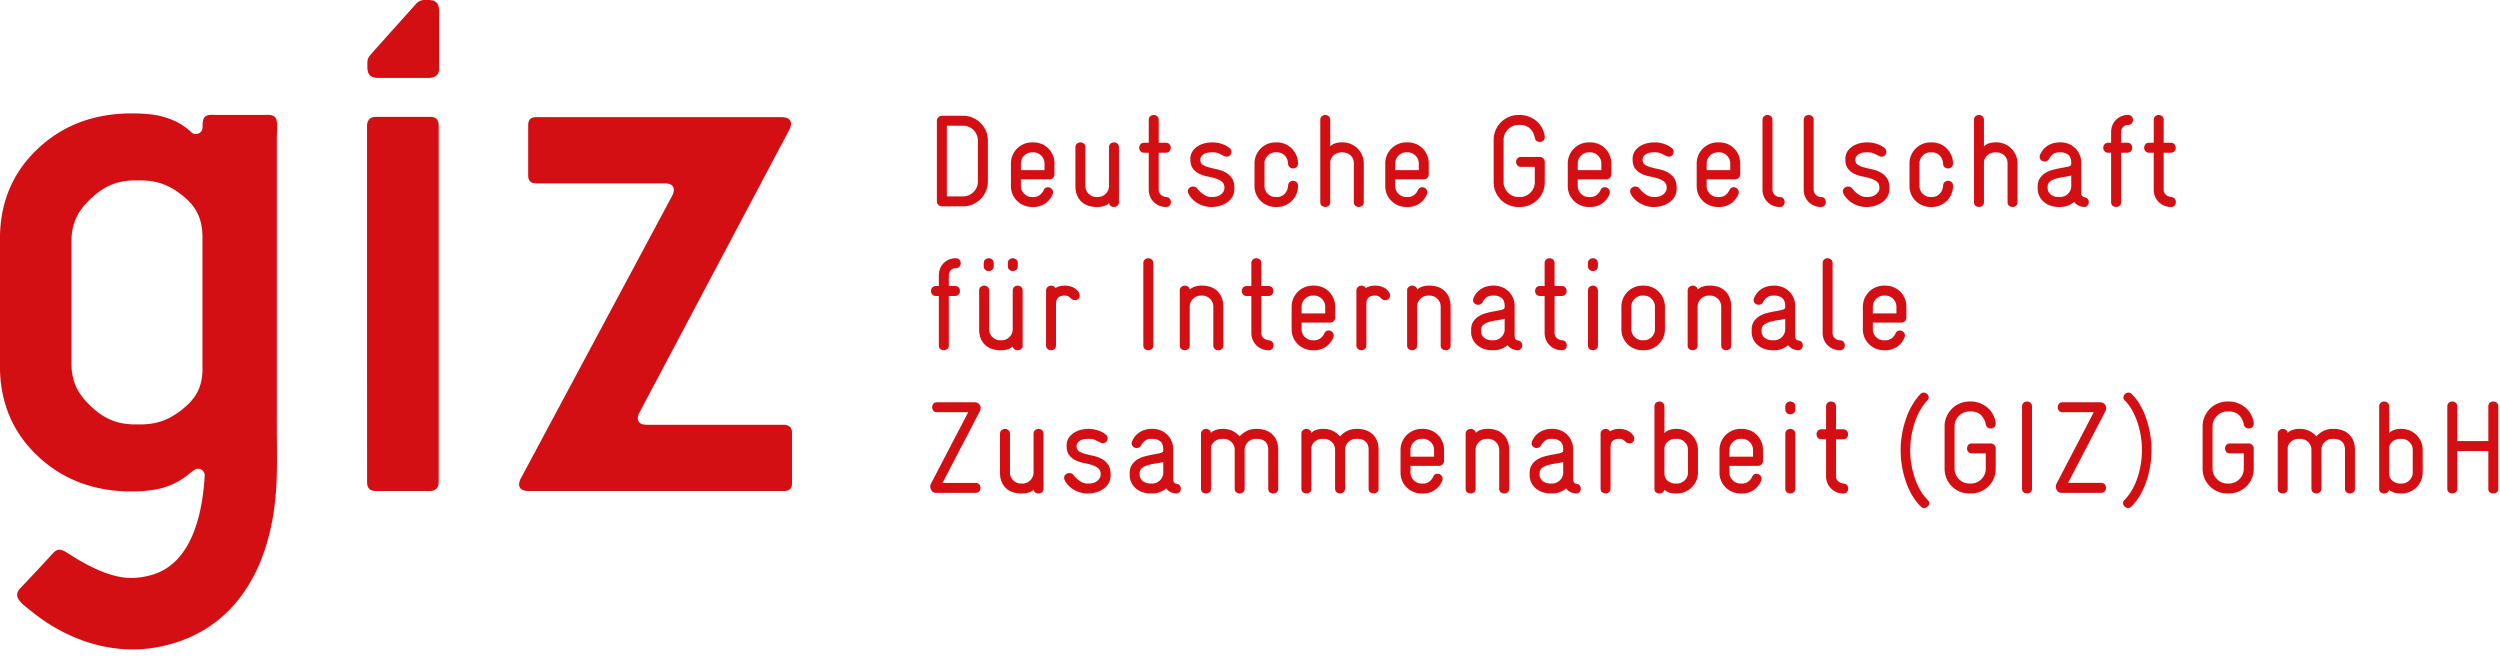<svg width="193" height="51" viewBox="0 0 193 51" xmlns="http://www.w3.org/2000/svg"><title>GIZ-logo</title><path d="M15.63 28.645V18.162c-.044-1.394-.549-2.263-1.515-3.044-.967-.78-1.874-1.177-3.247-1.19h-.531c-1.427.034-2.36.501-3.32 1.402-.962.9-1.462 1.811-1.5 3.17v9.694c.038 1.359.538 2.27 1.5 3.17.96.901 1.893 1.368 3.32 1.402h.531c1.373-.018 2.28-.417 3.247-1.197.966-.78 1.471-1.609 1.514-2.924zm-.618 7.63a5.158 5.158 0 0 0-.513.392l-.048.038a5.27 5.27 0 0 1-.446.314 6.204 6.204 0 0 1-.378.216 6.37 6.37 0 0 1-.552.251 4.86 4.86 0 0 1-.422.148 5.376 5.376 0 0 1-.55.137l-.132.025c-.538.091-1.096.139-1.673.142H9.87c-2.786-.066-5.11-.981-6.97-2.743C1.038 33.433.071 31.224 0 28.568V18.126c.072-2.656 1.039-4.865 2.9-6.627 1.86-1.762 4.184-2.677 6.97-2.743h.55a12.18 12.18 0 0 1 1.475.107l.133.022a6.327 6.327 0 0 1 .419.088 5.058 5.058 0 0 1 .43.125 6.362 6.362 0 0 1 .564.222 5.154 5.154 0 0 1 .51.265l.037.022.053.033.051.034.052.034.05.034.05.034.048.035.048.035.047.036.046.035.045.036.045.035.043.037.042.036.041.036.041.036.04.037.038.036s.036.035.081.065a.575.575 0 0 0 .07.038.525.525 0 0 0 .566-.11.523.523 0 0 0 .153-.366c-.004-.343-.012-.812.377-.926.23-.068.512-.034.744-.034h3.524c.359 0 .902-.088 1.05.352.111.327.037 1.01.037 1.358v16.278l-.001 5.99c0 1.978.079 3.976-.144 5.947-.622 5.491-3.366 10.156-9.174 11.18-3.517.62-7.02-.633-9.736-2.874-.332-.274-1.02-.733-.992-1.204.01-.166.09-.32.2-.441 0 0 2.251-2.382 2.416-2.59.16-.176.383-.431.633-.43.355 0 .725.333 1.368.71 1.097.643 2.273 1.233 3.523 1.42.79.12 1.65.01 2.407-.235 2.946-.954 3.762-4.673 3.931-7.588v-.05l-.001-.052a.486.486 0 0 0-.059-.19.51.51 0 0 0-.644-.226.929.929 0 0 0-.085.047zm46.134.991v-3.834c-.002-.223-.061-.385-.176-.488-.114-.102-.27-.153-.464-.151H49.95c-.253-.002-.434-.047-.544-.136a.453.453 0 0 1-.168-.36.919.919 0 0 1 .136-.464l11.568-21.83a1.44 1.44 0 0 0 .088-.224.828.828 0 0 0 .04-.224c-.01-.33-.245-.5-.704-.511h-18.95c-.437-.01-.65.202-.64.639v3.834c-.01.437.203.65.64.639h9.898c.225.001.406.041.527.13.121.09.175.22.177.382a.826.826 0 0 1-.04.224 1.448 1.448 0 0 1-.088.224L40.2 36.946a1.448 1.448 0 0 0-.087.224.822.822 0 0 0-.04.224c.01.33.245.5.704.511h19.73c.223.001.386-.05.488-.152.103-.102.153-.265.152-.487zM28.367 5.334c.02.21.08.374.189.482.125.126.32.191.58.199h3.99c.26-.008.455-.073.58-.199a.659.659 0 0 0 .187-.476V.792C33.888.528 33.827.327 33.7.2c-.126-.125-.32-.19-.581-.198L32.802 0a.844.844 0 0 0-.683.297L28.77 4.034l-.16.19c-.18.208-.25.383-.25.607v.393l.006.11zm5.5 4.369c0-.225-.056-.403-.16-.512-.111-.116-.287-.173-.528-.171h-4.153c-.24.003-.416.07-.527.198a.724.724 0 0 0-.164.485V25.42l.004 11.803c0 .225.055.403.16.512.11.115.286.171.527.171h4.153c.24-.003.417-.07.528-.198a.72.72 0 0 0 .16-.485V9.703zM75.6 37.4c-.064-.08-.16-.12-.288-.12h-2.55l2.874-5.516a.55.55 0 0 0 .07-.263.429.429 0 0 0-.131-.314.454.454 0 0 0-.334-.132h-2.894c-.135 0-.233.04-.294.122a.43.43 0 0 0 0 .526c.061.081.159.121.294.121h2.398l-2.864 5.496a.53.53 0 0 0 .056.582.396.396 0 0 0 .329.146h3.046c.128 0 .224-.04.288-.121a.415.415 0 0 0 .096-.263.415.415 0 0 0-.096-.263zm4.959-3.906c0-.128-.04-.224-.122-.288a.416.416 0 0 0-.263-.096.415.415 0 0 0-.263.096c-.08.064-.121.16-.121.287v2.979a.825.825 0 0 1-.253.605.841.841 0 0 1-.617.253h-.092a.829.829 0 0 1-.607-.253.825.825 0 0 1-.253-.605v-2.979c0-.127-.04-.223-.121-.287a.416.416 0 0 0-.263-.096.415.415 0 0 0-.263.096c-.081.064-.122.16-.122.288v2.985c0 .284.044.527.132.73a1.4 1.4 0 0 0 .354.5c.148.132.322.23.521.293.199.065.406.097.622.097h.092c.175 0 .34-.026.495-.077a.92.92 0 0 0 .375-.22c.02.102.067.177.141.225a.438.438 0 0 0 .243.072.416.416 0 0 0 .263-.096.335.335 0 0 0 .122-.279v-4.23zm5.183 3.151c0-.33-.066-.589-.197-.777a1.408 1.408 0 0 0-.486-.44 2.404 2.404 0 0 0-.632-.232c-.23-.05-.44-.1-.633-.151a1.703 1.703 0 0 1-.486-.202c-.131-.084-.197-.214-.197-.389v-.03c.007-.148.084-.276.233-.383.148-.108.364-.162.647-.162h.04c.23 0 .409.032.537.096l.354.177a.51.51 0 0 0 .223.061.339.339 0 0 0 .263-.111.367.367 0 0 0 .101-.254.362.362 0 0 0-.141-.297c-.04-.034-.1-.077-.178-.128a1.587 1.587 0 0 0-.283-.144 2.736 2.736 0 0 0-.384-.118 2.101 2.101 0 0 0-.481-.05h-.04c-.163 0-.34.02-.532.065a1.785 1.785 0 0 0-.536.217c-.166.1-.306.234-.42.398a1.043 1.043 0 0 0-.172.611c0 .317.066.56.197.732.132.172.294.305.486.399.192.094.403.163.632.207.23.044.44.096.633.157.192.06.354.142.486.247.131.104.197.264.197.48v.03c-.007.168-.093.322-.258.464-.166.142-.403.212-.714.212h-.05a1.05 1.05 0 0 1-.577-.192 1.931 1.931 0 0 1-.486-.445.361.361 0 0 0-.162-.137.503.503 0 0 0-.182-.035.417.417 0 0 0-.273.1.338.338 0 0 0-.122.274c0 .027.017.091.051.192.081.156.186.296.314.423.128.126.27.232.425.318.155.085.319.152.49.2.173.047.34.071.502.071h.06c.21 0 .419-.03.628-.09.209-.061.398-.15.566-.268.169-.118.304-.264.405-.44.101-.174.152-.38.152-.615v-.041zm5.341.841c-.05-.07-.133-.116-.248-.136-.175-.034-.263-.145-.263-.334v-2.348c0-.216-.04-.418-.121-.607a1.539 1.539 0 0 0-.84-.83 1.622 1.622 0 0 0-.627-.121h-.071c-.135 0-.274.015-.415.045a1.6 1.6 0 0 0-.415.152 1.506 1.506 0 0 0-.678.744.363.363 0 0 0-.04.182c0 .108.04.194.12.258a.415.415 0 0 0 .456.05.359.359 0 0 0 .152-.156c.094-.17.202-.296.324-.38.121-.084.287-.126.496-.126h.07a.93.93 0 0 1 .577.182c.162.121.243.334.243.637a.938.938 0 0 1-.005.091.18.18 0 0 1-.025.082c-.04.053-.133.096-.278.126-.146.03-.313.062-.501.096a8.14 8.14 0 0 0-.597.132c-.21.054-.402.133-.577.237-.176.105-.32.244-.435.415-.115.172-.172.39-.172.653v.122a1.343 1.343 0 0 0 .51 1.082c.152.122.326.213.522.274.195.06.394.09.597.09h.091c.425 0 .79-.13 1.093-.394a.906.906 0 0 0 .263.243c.108.068.25.115.425.142.007.006.03.01.07.01.122 0 .215-.04.28-.116a.41.41 0 0 0 .095-.269.385.385 0 0 0-.076-.228zm-1.28-1.017a.815.815 0 0 1-.258.613.853.853 0 0 1-.612.248h-.091c-.257 0-.464-.064-.622-.193a.63.63 0 0 1-.238-.516v-.08c0-.176.059-.31.177-.405a1.31 1.31 0 0 1 .45-.223c.182-.054.38-.096.592-.127a5.9 5.9 0 0 0 .602-.116v.8zm8.874-1.74a1.85 1.85 0 0 0-.131-.724 1.369 1.369 0 0 0-.36-.506 1.505 1.505 0 0 0-.52-.293 1.973 1.973 0 0 0-.618-.096h-.091c-.256 0-.49.052-.703.157a1.779 1.779 0 0 0-.552.42 1.778 1.778 0 0 0-.551-.42 1.572 1.572 0 0 0-.704-.157h-.09a1.5 1.5 0 0 0-.497.08.971.971 0 0 0-.374.223.344.344 0 0 0-.142-.227.407.407 0 0 0-.506.025.348.348 0 0 0-.121.283v4.23c0 .129.04.223.121.284a.43.43 0 0 0 .526 0c.081-.06.122-.155.122-.283v-3.067a.69.69 0 0 1 .263-.567.939.939 0 0 1 .607-.212h.091c.243 0 .449.08.618.243a.831.831 0 0 1 .253.627v2.955c0 .135.04.235.121.299a.416.416 0 0 0 .263.096.416.416 0 0 0 .263-.096c.081-.064.122-.164.122-.299V34.75c0-.25.084-.457.253-.622a.848.848 0 0 1 .617-.248h.091c.256 0 .464.07.623.212.158.142.237.355.237.638v2.996c0 .128.04.222.122.283a.43.43 0 0 0 .526 0c.081-.06.122-.155.122-.283V34.73zm7.75 0c0-.277-.044-.518-.132-.724a1.369 1.369 0 0 0-.359-.506 1.505 1.505 0 0 0-.52-.293 1.973 1.973 0 0 0-.618-.096h-.091c-.257 0-.491.052-.704.157a1.777 1.777 0 0 0-.551.42 1.78 1.78 0 0 0-.552-.42 1.572 1.572 0 0 0-.703-.157h-.091a1.5 1.5 0 0 0-.496.08.97.97 0 0 0-.374.223.345.345 0 0 0-.142-.227.407.407 0 0 0-.506.025.348.348 0 0 0-.121.283v4.23c0 .129.04.223.121.284a.43.43 0 0 0 .526 0c.081-.06.122-.155.122-.283v-3.067a.69.69 0 0 1 .263-.567.938.938 0 0 1 .607-.212h.09c.244 0 .45.08.618.243a.831.831 0 0 1 .253.627v2.955c0 .135.04.235.122.299a.416.416 0 0 0 .263.096.416.416 0 0 0 .263-.096c.081-.064.121-.164.121-.299V34.75c0-.25.085-.457.253-.622a.848.848 0 0 1 .618-.248h.09c.257 0 .465.07.623.212.159.142.238.355.238.638v2.996c0 .128.04.222.122.283a.43.43 0 0 0 .526 0c.08-.06.121-.155.121-.283V34.73zm5.054.02a1.632 1.632 0 0 0-.476-1.174 1.563 1.563 0 0 0-.521-.344 1.66 1.66 0 0 0-.633-.121h-.1a1.628 1.628 0 0 0-1.503.997 1.59 1.59 0 0 0-.127.632v1.74a1.59 1.59 0 0 0 .997 1.493c.199.084.41.127.632.127h.101a1.565 1.565 0 0 0 1.478-.962.34.34 0 0 0 .04-.172.367.367 0 0 0-.121-.283.394.394 0 0 0-.273-.112.363.363 0 0 0-.193.056.362.362 0 0 0-.141.187.997.997 0 0 1-.299.365.78.78 0 0 1-.49.152h-.102a.83.83 0 0 1-.607-.251.82.82 0 0 1-.253-.603v-.513h2.206a.364.364 0 0 0 .274-.116.376.376 0 0 0 .111-.268v-.83zm-.77.506h-1.821v-.51c0-.244.086-.45.258-.617a.852.852 0 0 1 .612-.25h.101c.223 0 .42.084.592.25a.837.837 0 0 1 .258.628v.5zm5.796-.516a1.85 1.85 0 0 0-.131-.724 1.45 1.45 0 0 0-.355-.51 1.414 1.414 0 0 0-.516-.3 1.972 1.972 0 0 0-.617-.095h-.091a1.5 1.5 0 0 0-.496.08.971.971 0 0 0-.374.223.345.345 0 0 0-.142-.227.422.422 0 0 0-.516.025.348.348 0 0 0-.122.283v4.23c0 .129.04.223.122.284a.43.43 0 0 0 .526 0c.08-.06.121-.155.121-.283v-2.986c0-.243.086-.447.257-.612a.846.846 0 0 1 .609-.248h.09c.242 0 .446.084.614.253a.832.832 0 0 1 .252.607v2.986c0 .128.04.222.123.283.082.06.17.091.266.091s.183-.03.262-.091c.079-.06.118-.155.118-.283v-2.986zm5.452 2.747a.371.371 0 0 0-.248-.136c-.176-.034-.263-.145-.263-.334v-2.348a1.57 1.57 0 0 0-.456-1.103 1.539 1.539 0 0 0-.506-.334 1.622 1.622 0 0 0-.627-.121h-.071c-.135 0-.273.015-.415.045a1.6 1.6 0 0 0-.415.152 1.506 1.506 0 0 0-.678.744.362.362 0 0 0-.04.182c0 .108.04.194.121.258a.415.415 0 0 0 .455.05.359.359 0 0 0 .152-.156 1.11 1.11 0 0 1 .324-.38c.122-.084.287-.126.496-.126h.07c.223 0 .416.06.577.182.162.121.243.334.243.637a.938.938 0 0 1-.005.091.18.18 0 0 1-.025.082c-.04.053-.133.096-.278.126-.145.03-.312.062-.501.096a8.14 8.14 0 0 0-.597.132c-.21.054-.402.133-.577.237-.176.105-.32.244-.435.415-.115.172-.172.39-.172.653v.122a1.342 1.342 0 0 0 .51 1.082c.153.122.326.213.522.274.195.06.395.09.597.09h.091c.425 0 .79-.13 1.093-.394a.905.905 0 0 0 .263.243c.108.068.25.115.425.142.007.006.03.01.071.01.121 0 .214-.04.278-.116a.41.41 0 0 0 .096-.269.385.385 0 0 0-.075-.228zm-1.28-1.017a.815.815 0 0 1-.259.613.853.853 0 0 1-.612.248h-.091c-.257 0-.464-.064-.622-.193a.629.629 0 0 1-.238-.516v-.08c0-.176.059-.31.177-.405.118-.095.268-.169.45-.223.182-.054.38-.096.592-.127a5.9 5.9 0 0 0 .602-.116v.8zm5.395-2.863a1.033 1.033 0 0 0-.47-.38 1.543 1.543 0 0 0-.582-.116 1.271 1.271 0 0 0-.557.101.467.467 0 0 0-.172.1.31.31 0 0 0-.142-.156.422.422 0 0 0-.46.056.342.342 0 0 0-.126.283v4.21c0 .135.04.234.121.298a.416.416 0 0 0 .263.097.416.416 0 0 0 .263-.097c.081-.064.122-.163.122-.298v-3.147c0-.081.006-.162.02-.243a.499.499 0 0 1 .091-.218.51.51 0 0 1 .202-.157.89.89 0 0 1 .365-.06.51.51 0 0 1 .298.075c.071.05.127.097.167.137a.434.434 0 0 0 .314.142.377.377 0 0 0 .263-.102.338.338 0 0 0 .111-.263c0-.08-.03-.168-.09-.262zm5.008 1.133a1.63 1.63 0 0 0-.997-1.503 1.629 1.629 0 0 0-.642-.126h-.07c-.176 0-.345.028-.507.086a.824.824 0 0 0-.374.248v-2.065c0-.128-.04-.224-.122-.288a.416.416 0 0 0-.263-.096.415.415 0 0 0-.263.096c-.08.064-.121.16-.121.288v6.366c0 .121.04.21.121.268a.446.446 0 0 0 .506.014.298.298 0 0 0 .132-.226c.074.076.183.144.329.206.145.061.325.092.54.092h.092a1.672 1.672 0 0 0 1.154-.47c.148-.146.266-.316.354-.512a1.54 1.54 0 0 0 .131-.637v-1.741zm-.769 1.733a.826.826 0 0 1-.253.605.841.841 0 0 1-.617.253h-.091a.916.916 0 0 1-.602-.213c-.172-.14-.258-.336-.258-.585v-1.876c0-.236.086-.424.258-.565a.921.921 0 0 1 .602-.212h.09a.84.84 0 0 1 .618.252c.169.168.253.37.253.605v1.736zm5.79-1.723a1.632 1.632 0 0 0-.476-1.174 1.563 1.563 0 0 0-.52-.344 1.66 1.66 0 0 0-.633-.121h-.1a1.628 1.628 0 0 0-1.503.997 1.59 1.59 0 0 0-.127.632v1.74a1.59 1.59 0 0 0 .997 1.493c.199.084.41.127.632.127h.101a1.566 1.566 0 0 0 1.478-.962.34.34 0 0 0 .04-.172.367.367 0 0 0-.121-.283.394.394 0 0 0-.273-.112.364.364 0 0 0-.193.056.362.362 0 0 0-.141.187.997.997 0 0 1-.299.365.78.78 0 0 1-.49.152h-.102a.83.83 0 0 1-.607-.251.82.82 0 0 1-.253-.603v-.513h2.206a.364.364 0 0 0 .274-.116.376.376 0 0 0 .111-.268v-.83zm-.768.506h-1.822v-.51c0-.244.086-.45.258-.617a.851.851 0 0 1 .612-.25h.101c.223 0 .42.084.592.25a.837.837 0 0 1 .258.628v.5zm3.26-3.876c0-.128-.04-.224-.121-.288a.416.416 0 0 0-.263-.096.415.415 0 0 0-.263.096c-.081.064-.122.16-.122.288v.223c0 .128.04.224.122.288a.415.415 0 0 0 .263.096.415.415 0 0 0 .263-.096c.08-.064.121-.16.121-.288v-.223zm0 2.115c0-.128-.04-.224-.121-.288a.416.416 0 0 0-.263-.096.415.415 0 0 0-.263.096c-.081.064-.122.16-.122.288v4.23c0 .129.04.223.122.284a.43.43 0 0 0 .526 0c.08-.061.121-.155.121-.284v-4.23zm4.002 3.969c-.057-.075-.146-.12-.268-.133a.727.727 0 0 1-.41-.167.5.5 0 0 1-.177-.408v-2.846h.547c.128 0 .224-.04.288-.121a.417.417 0 0 0 .096-.263.417.417 0 0 0-.096-.264c-.064-.08-.16-.12-.288-.12h-.547v-1.762c0-.128-.04-.224-.121-.288a.416.416 0 0 0-.263-.096.416.416 0 0 0-.263.096c-.081.064-.122.16-.122.288v1.761h-.354c-.128 0-.224.04-.288.121a.416.416 0 0 0-.096.264.41.41 0 0 0 .096.263c.064.08.16.121.288.121h.354v2.864a1.328 1.328 0 0 0 .385.941 1.328 1.328 0 0 0 .941.385c.135 0 .232-.04.293-.118a.417.417 0 0 0 .091-.262.411.411 0 0 0-.086-.256zm5.713.489a5.024 5.024 0 0 1-.43-.885 6.594 6.594 0 0 1-.41-2.317c0-.42.037-.822.111-1.21.075-.388.172-.747.294-1.078.121-.33.261-.627.42-.89a3.38 3.38 0 0 1 .49-.648.338.338 0 0 0 .112-.243.368.368 0 0 0-.121-.263.44.44 0 0 0-.264-.111.366.366 0 0 0-.263.121 4.38 4.38 0 0 0-.592.785 5.759 5.759 0 0 0-.48 1.017 7.66 7.66 0 0 0-.324 1.194 7.058 7.058 0 0 0-.122 1.325c0 .466.04.916.122 1.351.08.435.19.84.329 1.215.138.374.302.713.49 1.017.19.303.392.56.608.769a.36.36 0 0 0 .253.121c.101 0 .192-.04.273-.121a.308.308 0 0 0 .132-.253c0-.088-.04-.172-.122-.253a3.332 3.332 0 0 1-.506-.643zm5.76-3.334a.369.369 0 0 0-.117-.269.37.37 0 0 0-.268-.116h-1.447c-.129 0-.225.04-.289.121a.415.415 0 0 0-.096.264c0 .094.032.182.096.263.064.08.16.121.289.121h1.062v1.179c0 .161-.03.31-.091.448a1.177 1.177 0 0 1-.612.61c-.139.06-.289.09-.45.09h-.102c-.162 0-.312-.03-.45-.09a1.184 1.184 0 0 1-.612-.612 1.102 1.102 0 0 1-.092-.45v-3.272c0-.155.03-.301.092-.44a1.18 1.18 0 0 1 .612-.61 1.1 1.1 0 0 1 .45-.091h.101c.33 0 .592.094.785.283.192.19.315.425.37.708.02.115.066.198.14.248a.415.415 0 0 0 .506-.02c.082-.064.122-.157.122-.278v-.061a1.913 1.913 0 0 0-.217-.658 1.832 1.832 0 0 0-.425-.521 2.038 2.038 0 0 0-.587-.344 1.918 1.918 0 0 0-.694-.127h-.1a1.928 1.928 0 0 0-1.361.562 1.945 1.945 0 0 0-.41.607 1.872 1.872 0 0 0-.153.754v3.269c0 .27.051.52.152.754a1.868 1.868 0 0 0 1.022 1.012c.236.097.486.146.75.146h.1a1.94 1.94 0 0 0 1.361-.551c.172-.172.31-.375.41-.607a1.87 1.87 0 0 0 .152-.754v-1.568zm2.801-3.239c0-.128-.04-.224-.121-.288a.416.416 0 0 0-.263-.096.415.415 0 0 0-.263.096c-.081.064-.122.16-.122.288v6.345c0 .129.04.223.122.284a.43.43 0 0 0 .526 0c.08-.061.121-.155.121-.284V31.38zm5.622 6.022c-.064-.082-.16-.122-.289-.122h-2.55l2.874-5.515a.55.55 0 0 0 .071-.263.453.453 0 0 0-.466-.445h-2.894c-.135 0-.233.04-.293.12a.43.43 0 0 0 0 .526c.06.082.158.122.293.122h2.399l-2.864 5.496a.53.53 0 0 0 .056.582.396.396 0 0 0 .328.146h3.046c.128 0 .224-.04.288-.121a.415.415 0 0 0 .097-.263.413.413 0 0 0-.096-.263zm3.485-3.972a7.476 7.476 0 0 0-.319-1.205 5.736 5.736 0 0 0-.48-1.022 3.837 3.837 0 0 0-.603-.774.367.367 0 0 0-.263-.121.44.44 0 0 0-.263.111.368.368 0 0 0-.121.263c0 .088.037.169.111.243.176.169.342.385.501.648.159.263.298.56.42.89a6.721 6.721 0 0 1 .395 2.287 6.606 6.606 0 0 1-.41 2.318c-.125.33-.268.626-.43.885-.162.26-.331.474-.506.643a.338.338 0 0 0-.112.243c0 .094.04.182.122.263a.4.4 0 0 0 .273.121c.087 0 .172-.04.253-.121.216-.21.418-.466.607-.77.189-.303.353-.642.491-1.017.138-.374.248-.779.329-1.214a7.36 7.36 0 0 0 .121-1.35c0-.453-.039-.893-.116-1.321zm8.01 1.189a.369.369 0 0 0-.117-.269.369.369 0 0 0-.268-.116h-1.447c-.128 0-.225.04-.288.121a.415.415 0 0 0-.097.264c0 .094.032.182.097.263.063.08.16.121.288.121h1.063v1.179c0 .161-.03.31-.091.448a1.177 1.177 0 0 1-.613.61c-.138.06-.288.09-.45.09h-.101c-.162 0-.312-.03-.45-.09a1.184 1.184 0 0 1-.613-.612 1.102 1.102 0 0 1-.091-.45v-3.272c0-.155.03-.301.091-.44a1.18 1.18 0 0 1 .612-.61c.139-.061.289-.091.45-.091h.102c.33 0 .592.094.784.283.192.19.316.425.37.708.02.115.067.198.141.248a.422.422 0 0 0 .506-.02.334.334 0 0 0 .122-.278v-.061a1.919 1.919 0 0 0-.218-.658 1.832 1.832 0 0 0-.425-.521 2.039 2.039 0 0 0-.587-.344 1.92 1.92 0 0 0-.693-.127h-.101a1.928 1.928 0 0 0-1.361.562 1.945 1.945 0 0 0-.41.607 1.87 1.87 0 0 0-.152.754v3.269c0 .27.05.52.152.754.1.232.238.435.41.607a1.94 1.94 0 0 0 1.361.552h.1a1.94 1.94 0 0 0 1.362-.552c.172-.172.309-.375.41-.607a1.87 1.87 0 0 0 .152-.754v-1.568zm7.813.11c0-.276-.044-.517-.131-.723a1.369 1.369 0 0 0-.36-.506 1.504 1.504 0 0 0-.52-.293 1.971 1.971 0 0 0-.618-.096h-.091a1.56 1.56 0 0 0-.703.157 1.779 1.779 0 0 0-.552.42 1.778 1.778 0 0 0-.551-.42 1.572 1.572 0 0 0-.704-.157h-.09a1.5 1.5 0 0 0-.497.08.97.97 0 0 0-.374.223.345.345 0 0 0-.142-.227.407.407 0 0 0-.506.025.348.348 0 0 0-.121.283v4.23c0 .129.04.223.121.284a.43.43 0 0 0 .526 0c.081-.06.122-.155.122-.283v-3.067a.69.69 0 0 1 .263-.567.939.939 0 0 1 .607-.212h.091c.243 0 .449.08.618.243a.831.831 0 0 1 .253.627v2.955c0 .135.04.235.121.299a.416.416 0 0 0 .263.096.416.416 0 0 0 .263-.096c.08-.064.122-.164.122-.299V34.75c0-.25.084-.457.253-.622a.848.848 0 0 1 .617-.248h.091c.256 0 .464.07.622.212.159.142.238.355.238.638v2.996c0 .128.04.222.122.283a.43.43 0 0 0 .526 0c.081-.06.121-.155.121-.283V34.73zm5.231.011a1.63 1.63 0 0 0-.997-1.503 1.63 1.63 0 0 0-.642-.126h-.071c-.176 0-.344.028-.506.086a.823.823 0 0 0-.375.248v-2.065c0-.128-.04-.224-.12-.288a.416.416 0 0 0-.264-.096.416.416 0 0 0-.263.096c-.081.064-.122.16-.122.288v6.366c0 .121.04.21.122.268a.447.447 0 0 0 .506.014.298.298 0 0 0 .131-.226c.075.076.184.144.33.206.144.061.325.092.54.092h.092a1.67 1.67 0 0 0 1.154-.47c.148-.146.266-.316.353-.512.088-.195.132-.408.132-.637v-1.741zm-.77 1.733a.825.825 0 0 1-.252.605.84.84 0 0 1-.618.253h-.09a.92.92 0 0 1-.603-.213c-.172-.14-.258-.336-.258-.585v-1.876c0-.236.086-.424.258-.565a.92.92 0 0 1 .602-.212h.091c.243 0 .45.084.618.252.168.168.253.37.253.605v1.736zm6.605-5.093c0-.128-.04-.224-.121-.288a.416.416 0 0 0-.263-.096.416.416 0 0 0-.264.096c-.08.064-.121.16-.121.288v2.672H189.7v-2.672c0-.128-.04-.224-.122-.288a.416.416 0 0 0-.263-.096.416.416 0 0 0-.263.096c-.081.064-.121.16-.121.288v6.345c0 .129.04.223.121.284a.43.43 0 0 0 .526 0c.081-.061.122-.155.122-.284V34.82h2.398v2.904c0 .136.04.232.121.289a.447.447 0 0 0 .527 0c.08-.057.121-.154.121-.289V31.38zM74.072 20.056c-.064-.08-.16-.121-.288-.121a1.301 1.301 0 0 0-.936.38c-.118.118-.21.26-.273.424a1.455 1.455 0 0 0-.097.532v.81h-.222c-.129 0-.225.04-.289.12a.415.415 0 0 0-.096.264c0 .094.032.182.096.263.064.081.16.121.289.121h.222v3.816c0 .128.04.222.122.283a.43.43 0 0 0 .526 0c.081-.06.121-.155.121-.283v-3.816h.476c.128 0 .224-.04.289-.121a.415.415 0 0 0 .005-.526c-.061-.081-.159-.122-.294-.122h-.476v-.81c0-.154.05-.288.147-.399a.493.493 0 0 1 .39-.167c.128 0 .224-.04.288-.121a.415.415 0 0 0 .096-.263.416.416 0 0 0-.096-.264zm4.504.264c0-.128-.043-.225-.127-.289a.437.437 0 0 0-.268-.096.395.395 0 0 0-.258.096c-.078.064-.117.16-.117.289v.222c0 .129.04.225.122.289a.415.415 0 0 0 .263.096.415.415 0 0 0 .263-.096c.081-.064.122-.16.122-.289v-.222zm-1.862 0c0-.128-.041-.225-.122-.289a.416.416 0 0 0-.263-.096.415.415 0 0 0-.263.096c-.081.064-.122.16-.122.289v.222c0 .129.04.225.122.289a.415.415 0 0 0 .263.096.415.415 0 0 0 .263-.096c.081-.064.122-.16.122-.289v-.222zm2.236 2.115c0-.128-.04-.225-.122-.289a.416.416 0 0 0-.263-.096.416.416 0 0 0-.263.096c-.08.064-.121.16-.121.288v2.978a.825.825 0 0 1-.253.606.841.841 0 0 1-.618.252h-.09a.829.829 0 0 1-.608-.252.825.825 0 0 1-.253-.606v-2.978c0-.128-.04-.224-.121-.288a.416.416 0 0 0-.263-.096.415.415 0 0 0-.263.096c-.081.064-.122.16-.122.289v2.985c0 .283.044.526.132.729a1.373 1.373 0 0 0 .875.794c.199.064.406.096.622.096h.091c.176 0 .341-.026.496-.077a.918.918 0 0 0 .375-.22.33.33 0 0 0 .141.226.44.44 0 0 0 .243.071.416.416 0 0 0 .263-.096.334.334 0 0 0 .122-.278v-4.23zm4.315.111a1.033 1.033 0 0 0-.47-.38 1.546 1.546 0 0 0-.582-.116c-.136 0-.247.01-.334.03-.088.02-.162.044-.223.071a.464.464 0 0 0-.172.102.31.31 0 0 0-.142-.157.425.425 0 0 0-.192-.046.423.423 0 0 0-.268.101.342.342 0 0 0-.127.284v4.21c0 .135.04.234.122.298a.416.416 0 0 0 .263.096.416.416 0 0 0 .263-.096c.08-.064.121-.164.121-.298v-3.148c0-.08.007-.162.02-.243a.5.5 0 0 1 .092-.217.51.51 0 0 1 .202-.157.887.887 0 0 1 .364-.06c.128 0 .228.025.299.075.07.05.126.096.167.137a.435.435 0 0 0 .314.141.378.378 0 0 0 .263-.1.339.339 0 0 0 .111-.264.494.494 0 0 0-.091-.263zm5.768-2.226c0-.128-.04-.225-.121-.289a.416.416 0 0 0-.264-.096.415.415 0 0 0-.263.096c-.08.064-.121.16-.121.289v6.345c0 .128.04.222.121.283a.43.43 0 0 0 .527 0c.08-.06.121-.155.121-.283V20.32zm5.405 3.36c0-.277-.044-.518-.132-.724a1.447 1.447 0 0 0-.354-.511 1.413 1.413 0 0 0-.516-.299 1.972 1.972 0 0 0-.617-.096h-.091a1.5 1.5 0 0 0-.496.081.971.971 0 0 0-.375.223.344.344 0 0 0-.141-.228.423.423 0 0 0-.516.025.349.349 0 0 0-.122.284v4.23c0 .128.04.222.122.283a.43.43 0 0 0 .526 0c.08-.06.121-.155.121-.283v-2.986c0-.243.086-.447.257-.612a.846.846 0 0 1 .609-.248h.09c.242 0 .447.085.614.253a.83.83 0 0 1 .252.607v2.986c0 .128.04.222.123.283.082.06.17.091.266.091s.183-.03.262-.091c.079-.06.118-.155.118-.283v-2.986zm3.79 2.723c-.057-.075-.146-.12-.268-.133a.727.727 0 0 1-.41-.166.5.5 0 0 1-.177-.409V22.85h.547c.128 0 .224-.04.288-.122a.416.416 0 0 0 .097-.263.416.416 0 0 0-.097-.263c-.064-.081-.16-.121-.288-.121h-.547V20.32c0-.128-.04-.225-.121-.289a.416.416 0 0 0-.263-.096.415.415 0 0 0-.263.096c-.081.064-.122.16-.122.289v1.76h-.354c-.128 0-.224.041-.288.122a.415.415 0 0 0-.096.263c0 .095.032.182.096.263.064.081.16.122.288.122h.354v2.864a1.327 1.327 0 0 0 .385.94 1.327 1.327 0 0 0 .941.385c.135 0 .233-.04.293-.118a.417.417 0 0 0 .091-.261.41.41 0 0 0-.085-.257zm4.846-2.713a1.634 1.634 0 0 0-.476-1.174 1.563 1.563 0 0 0-.52-.344c-.2-.081-.41-.122-.633-.122h-.101a1.627 1.627 0 0 0-1.63 1.63v1.74a1.59 1.59 0 0 0 .997 1.493c.2.084.41.126.633.126h.1a1.564 1.564 0 0 0 1.478-.961.34.34 0 0 0 .04-.172.37.37 0 0 0-.12-.284.394.394 0 0 0-.274-.11.363.363 0 0 0-.192.055.361.361 0 0 0-.142.187.997.997 0 0 1-.298.364.78.78 0 0 1-.491.152h-.101a.83.83 0 0 1-.608-.25.818.818 0 0 1-.253-.604v-.512h2.207a.364.364 0 0 0 .273-.116.377.377 0 0 0 .111-.268v-.83zm-.77.506h-1.82v-.51c0-.245.085-.45.257-.617a.85.85 0 0 1 .612-.25h.102a.83.83 0 0 1 .592.25.836.836 0 0 1 .258.627v.5zm4.919-1.65a1.035 1.035 0 0 0-.47-.38 1.546 1.546 0 0 0-.582-.116c-.136 0-.247.01-.335.03a1.25 1.25 0 0 0-.222.071.463.463 0 0 0-.172.102.311.311 0 0 0-.142-.157.424.424 0 0 0-.192-.046.423.423 0 0 0-.268.101.342.342 0 0 0-.127.284v4.21c0 .135.04.234.122.298a.416.416 0 0 0 .263.096.416.416 0 0 0 .263-.096c.081-.064.122-.164.122-.298v-3.148c0-.08.006-.162.02-.243a.5.5 0 0 1 .09-.217.51.51 0 0 1 .203-.157.886.886 0 0 1 .365-.06.51.51 0 0 1 .298.075c.07.05.127.096.167.137a.434.434 0 0 0 .314.141.378.378 0 0 0 .263-.1.339.339 0 0 0 .111-.264.496.496 0 0 0-.091-.263zm4.766 1.133a1.84 1.84 0 0 0-.131-.723 1.447 1.447 0 0 0-.354-.511 1.413 1.413 0 0 0-.516-.299 1.973 1.973 0 0 0-.618-.096h-.091a1.5 1.5 0 0 0-.496.081.972.972 0 0 0-.374.223.344.344 0 0 0-.142-.228.423.423 0 0 0-.516.025.349.349 0 0 0-.122.284v4.23c0 .128.04.222.122.283a.43.43 0 0 0 .526 0c.081-.06.121-.155.121-.283v-2.986c0-.243.086-.447.257-.612a.846.846 0 0 1 .609-.248h.09c.242 0 .447.085.614.253a.831.831 0 0 1 .252.607v2.986c0 .128.04.222.123.283.082.06.17.091.267.091.095 0 .183-.03.261-.091.079-.06.118-.155.118-.283v-2.986zm5.452 2.748a.372.372 0 0 0-.248-.137c-.176-.033-.263-.145-.263-.334V23.61a1.568 1.568 0 0 0-.456-1.103 1.536 1.536 0 0 0-.506-.334 1.625 1.625 0 0 0-.627-.122h-.071a1.94 1.94 0 0 0-.415.046c-.142.03-.28.08-.415.151a1.5 1.5 0 0 0-.678.744.364.364 0 0 0-.04.182c0 .108.04.194.121.259a.415.415 0 0 0 .456.05.359.359 0 0 0 .151-.157c.095-.168.203-.295.324-.38.122-.084.287-.126.496-.126h.07a.94.94 0 0 1 .578.182c.162.122.243.334.243.638a.937.937 0 0 1-.006.091.176.176 0 0 1-.025.081c-.04.054-.133.096-.278.126-.145.03-.312.063-.501.097-.19.033-.388.077-.597.131a2.19 2.19 0 0 0-.577.238c-.175.105-.32.243-.435.415-.115.172-.172.39-.172.653v.121a1.343 1.343 0 0 0 .51 1.083c.153.121.326.212.522.273.196.06.395.091.597.091h.091c.425 0 .79-.131 1.093-.394a.908.908 0 0 0 .263.243c.108.067.25.114.425.141.007.007.03.01.071.01.121 0 .214-.039.278-.116a.408.408 0 0 0 .096-.268.385.385 0 0 0-.075-.228zm-1.28-1.017a.815.815 0 0 1-.259.612.853.853 0 0 1-.612.248h-.09c-.257 0-.465-.064-.623-.192a.63.63 0 0 1-.238-.516v-.081c0-.176.059-.31.177-.405a1.31 1.31 0 0 1 .45-.223 4.11 4.11 0 0 1 .592-.126c.213-.03.413-.07.602-.117v.8zm4.708.993c-.057-.075-.147-.12-.268-.133a.727.727 0 0 1-.41-.166.5.5 0 0 1-.177-.409V22.85h.546c.128 0 .225-.04.289-.122a.415.415 0 0 0 .096-.263.416.416 0 0 0-.096-.263c-.064-.081-.16-.121-.289-.121h-.546V20.32c0-.128-.04-.225-.122-.289a.416.416 0 0 0-.263-.096.415.415 0 0 0-.263.096c-.08.064-.121.16-.121.289v1.76h-.354c-.128 0-.225.041-.289.122a.415.415 0 0 0-.096.263c0 .095.032.182.096.263.064.081.16.122.289.122h.354v2.864a1.327 1.327 0 0 0 .384.94 1.328 1.328 0 0 0 .941.385c.135 0 .233-.04.294-.118a.417.417 0 0 0 .091-.261.411.411 0 0 0-.086-.257zm2.49-6.083c0-.128-.04-.225-.12-.289a.416.416 0 0 0-.264-.096.415.415 0 0 0-.263.096c-.081.064-.121.16-.121.289v.222c0 .129.04.225.121.289a.415.415 0 0 0 .263.096.415.415 0 0 0 .263-.096c.081-.064.122-.16.122-.289v-.222zm0 2.115c0-.128-.04-.225-.12-.289a.416.416 0 0 0-.264-.096.415.415 0 0 0-.263.096c-.081.064-.121.16-.121.289v4.23c0 .128.04.222.121.283a.43.43 0 0 0 .526 0c.08-.06.122-.155.122-.283v-4.23zm5.172 1.244a1.636 1.636 0 0 0-.476-1.154 1.631 1.631 0 0 0-1.154-.475h-.1a1.626 1.626 0 0 0-1.63 1.63v1.74a1.59 1.59 0 0 0 .997 1.493c.199.084.41.126.632.126h.101c.223 0 .434-.042.633-.126.199-.085.373-.2.521-.344a1.587 1.587 0 0 0 .476-1.15v-1.74zm-.77 1.733a.825.825 0 0 1-.252.606.83.83 0 0 1-.608.252h-.09a.841.841 0 0 1-.618-.252.825.825 0 0 1-.253-.606v-1.735c0-.235.084-.437.253-.605a.829.829 0 0 1 .607-.253h.101a.83.83 0 0 1 .607.253c.169.168.253.37.253.605v1.735zm5.886-1.733a1.84 1.84 0 0 0-.131-.723 1.449 1.449 0 0 0-.355-.511 1.415 1.415 0 0 0-.516-.299 1.972 1.972 0 0 0-.617-.096h-.091a1.5 1.5 0 0 0-.496.081.971.971 0 0 0-.374.223.344.344 0 0 0-.142-.228.423.423 0 0 0-.516.025.348.348 0 0 0-.122.284v4.23c0 .128.04.222.122.283a.43.43 0 0 0 .526 0c.08-.06.121-.155.121-.283v-2.986c0-.243.086-.447.257-.612a.847.847 0 0 1 .609-.248h.09c.242 0 .447.085.614.253a.831.831 0 0 1 .252.607v2.986c0 .128.04.222.123.283.082.06.17.091.266.091s.183-.03.262-.091c.079-.06.118-.155.118-.283v-2.986zm5.451 2.748a.367.367 0 0 0-.247-.137c-.176-.033-.264-.145-.264-.334V23.61c0-.216-.04-.419-.121-.608a1.539 1.539 0 0 0-.84-.83 1.625 1.625 0 0 0-.627-.12h-.071c-.135 0-.273.014-.415.045a1.62 1.62 0 0 0-.415.151 1.505 1.505 0 0 0-.678.744.362.362 0 0 0-.04.182c0 .108.04.194.121.259a.415.415 0 0 0 .455.05.36.36 0 0 0 .152-.157 1.11 1.11 0 0 1 .324-.38c.122-.084.287-.126.496-.126h.07a.94.94 0 0 1 .578.182c.161.122.242.334.242.638a.986.986 0 0 1-.005.091.178.178 0 0 1-.025.081c-.04.054-.133.096-.278.126-.145.03-.312.063-.501.097a8.14 8.14 0 0 0-.597.131 2.191 2.191 0 0 0-.577.238c-.176.105-.32.243-.435.415-.115.172-.172.39-.172.653v.121a1.345 1.345 0 0 0 .51 1.083c.153.121.326.212.522.273.195.06.395.091.597.091h.091c.425 0 .79-.131 1.093-.394a.907.907 0 0 0 .263.243c.108.067.25.114.425.141.007.007.03.01.071.01.121 0 .214-.039.278-.116a.41.41 0 0 0 .096-.268.382.382 0 0 0-.076-.228zm-1.28-1.017a.815.815 0 0 1-.258.612.854.854 0 0 1-.612.248h-.09c-.257 0-.465-.064-.623-.192a.63.63 0 0 1-.238-.516v-.081c0-.176.059-.31.177-.405.118-.094.268-.169.45-.223a4.11 4.11 0 0 1 .592-.126c.213-.03.413-.07.602-.117v.8zm4.509.983c-.061-.082-.159-.123-.294-.123a.574.574 0 0 1-.394-.172.536.536 0 0 1-.162-.394v-5.385c0-.128-.04-.224-.122-.288a.416.416 0 0 0-.263-.096.415.415 0 0 0-.263.096c-.08.064-.121.16-.121.288v5.394a1.324 1.324 0 0 0 .384.941 1.328 1.328 0 0 0 .941.385c.135 0 .233-.04.294-.118a.417.417 0 0 0 .09-.262.438.438 0 0 0-.09-.266zm4.846-2.703a1.636 1.636 0 0 0-.475-1.174 1.563 1.563 0 0 0-.522-.344 1.662 1.662 0 0 0-.632-.122h-.101a1.626 1.626 0 0 0-1.63 1.63v1.74a1.59 1.59 0 0 0 .997 1.493c.2.084.41.126.633.126h.1a1.564 1.564 0 0 0 1.478-.961.34.34 0 0 0 .04-.172.37.37 0 0 0-.12-.284.394.394 0 0 0-.274-.11.363.363 0 0 0-.192.055.36.36 0 0 0-.142.187.997.997 0 0 1-.298.364.78.78 0 0 1-.491.152h-.101a.83.83 0 0 1-.608-.25.818.818 0 0 1-.252-.604v-.512h2.206a.364.364 0 0 0 .273-.116.377.377 0 0 0 .111-.268v-.83zm-.77.506h-1.82v-.51c0-.245.085-.45.257-.617a.85.85 0 0 1 .612-.25h.102a.83.83 0 0 1 .592.25.836.836 0 0 1 .258.627v.5zm-70.14-13.347c0-.263-.05-.511-.152-.744a1.947 1.947 0 0 0-.41-.607 1.947 1.947 0 0 0-.607-.41 1.845 1.845 0 0 0-.743-.152h-1.64a.369.369 0 0 0-.268.116.368.368 0 0 0-.116.269v6.223c0 .102.038.191.116.269a.368.368 0 0 0 .268.116h1.64c.263 0 .51-.05.743-.152.233-.101.436-.238.608-.41a1.93 1.93 0 0 0 .561-1.36v-3.158zm-.769 3.157c0 .162-.03.312-.09.45a1.181 1.181 0 0 1-.61.613c-.138.06-.287.091-.449.091h-1.25V9.705h1.26a1.099 1.099 0 0 1 .806.34 1.2 1.2 0 0 1 .242.364c.06.138.09.288.09.45v3.147h.001zm5.91-1.376a1.631 1.631 0 0 0-.476-1.174 1.563 1.563 0 0 0-.52-.344c-.2-.08-.41-.121-.633-.121h-.102a1.626 1.626 0 0 0-1.63 1.63l.001 1.74a1.591 1.591 0 0 0 .997 1.492c.199.084.41.127.632.127h.102a1.565 1.565 0 0 0 1.477-.962.342.342 0 0 0 .04-.172.368.368 0 0 0-.12-.283.394.394 0 0 0-.274-.111.364.364 0 0 0-.192.055.361.361 0 0 0-.142.187.997.997 0 0 1-.299.365.781.781 0 0 1-.49.152h-.102a.83.83 0 0 1-.607-.252.818.818 0 0 1-.253-.602v-.512h2.206a.364.364 0 0 0 .274-.117.377.377 0 0 0 .11-.268v-.83zm-.77.506h-1.82v-.51c0-.244.085-.45.257-.616a.85.85 0 0 1 .613-.25h.1c.223 0 .42.083.593.25a.836.836 0 0 1 .258.627v.499zm5.748-1.76c0-.129-.04-.225-.122-.29a.416.416 0 0 0-.263-.095.416.416 0 0 0-.263.096c-.08.063-.121.16-.121.287v2.979a.825.825 0 0 1-.253.605.841.841 0 0 1-.618.253h-.09a.829.829 0 0 1-.608-.253.825.825 0 0 1-.253-.605v-2.979c0-.128-.04-.224-.121-.287a.416.416 0 0 0-.263-.096.415.415 0 0 0-.264.096c-.08.064-.121.16-.121.288v2.986c0 .283.044.526.132.728a1.4 1.4 0 0 0 .354.501c.148.132.322.23.52.294.2.064.407.096.623.096h.091c.176 0 .34-.026.496-.077a.92.92 0 0 0 .375-.22.33.33 0 0 0 .141.225.44.44 0 0 0 .243.072.416.416 0 0 0 .263-.096.336.336 0 0 0 .122-.279v-4.23zm3.925 3.968c-.057-.075-.147-.12-.268-.133a.727.727 0 0 1-.41-.167.5.5 0 0 1-.177-.408V11.79H90c.128 0 .224-.04.288-.121a.415.415 0 0 0 .096-.263.416.416 0 0 0-.096-.263c-.064-.081-.16-.122-.288-.122h-.547v-1.76c0-.129-.04-.225-.121-.29a.416.416 0 0 0-.263-.095.415.415 0 0 0-.264.096c-.08.064-.121.16-.121.288v1.761h-.354c-.128 0-.225.04-.289.122a.415.415 0 0 0-.096.263c0 .094.032.182.096.263.064.08.16.121.289.121h.354v2.864a1.327 1.327 0 0 0 .385.941 1.33 1.33 0 0 0 .941.385c.135 0 .232-.04.293-.118a.418.418 0 0 0 .091-.262.413.413 0 0 0-.086-.256zm4.988-.818c0-.33-.066-.589-.197-.777a1.405 1.405 0 0 0-.486-.44 2.404 2.404 0 0 0-.632-.232c-.23-.05-.44-.1-.633-.151a1.7 1.7 0 0 1-.486-.202c-.131-.084-.197-.214-.197-.389v-.03c.007-.148.084-.276.233-.384.148-.107.364-.161.647-.161h.04c.23 0 .409.032.537.096l.354.177c.081.04.156.06.223.06a.339.339 0 0 0 .263-.11.367.367 0 0 0 .102-.254.361.361 0 0 0-.142-.297c-.04-.034-.1-.077-.177-.128a1.578 1.578 0 0 0-.284-.144 2.734 2.734 0 0 0-.384-.118 2.101 2.101 0 0 0-.48-.051h-.041c-.162 0-.34.022-.532.066a1.785 1.785 0 0 0-.536.217 1.39 1.39 0 0 0-.42.398 1.043 1.043 0 0 0-.172.611c0 .316.066.56.197.732.132.172.294.304.486.399.192.094.403.163.633.207.229.044.44.096.632.156s.354.143.486.248c.131.104.197.264.197.48v.03c-.007.168-.093.322-.258.464-.165.141-.403.212-.713.212h-.05a1.05 1.05 0 0 1-.578-.193 1.923 1.923 0 0 1-.485-.445.362.362 0 0 0-.162-.137.5.5 0 0 0-.183-.035.416.416 0 0 0-.273.101.337.337 0 0 0-.121.273c0 .027.017.091.05.193.081.155.186.296.314.422.128.127.27.233.425.318.155.085.319.152.49.2.173.048.34.072.502.072h.06c.21 0 .419-.03.628-.091.209-.06.398-.15.567-.268.168-.118.303-.264.405-.44.1-.174.151-.38.151-.615v-.04zm4.79-.474a.415.415 0 0 0-.262-.096.395.395 0 0 0-.258.096c-.078.064-.12.163-.127.298a.927.927 0 0 1-.263.608.796.796 0 0 1-.597.253h-.091a.842.842 0 0 1-.617-.253.825.825 0 0 1-.253-.605v-1.736c0-.235.084-.437.253-.605a.829.829 0 0 1 .607-.252h.1c.237 0 .436.08.598.243.162.161.25.37.263.627.007.128.049.223.127.283a.408.408 0 0 0 .52-.005c.082-.064.122-.16.122-.288 0-.223-.044-.434-.131-.633a1.745 1.745 0 0 0-.35-.52 1.605 1.605 0 0 0-1.149-.476h-.1c-.223 0-.434.042-.633.126a1.61 1.61 0 0 0-.865.86c-.088.2-.131.414-.131.643v1.74a1.591 1.591 0 0 0 .996 1.493c.2.084.41.127.633.127h.1c.224 0 .434-.043.633-.128a1.623 1.623 0 0 0 .87-.863c.085-.197.127-.41.127-.639 0-.135-.04-.234-.121-.298zm5.2-1.432a1.631 1.631 0 0 0-.997-1.503c-.2-.084-.41-.127-.633-.127h-.08a1.59 1.59 0 0 0-.507.081.88.88 0 0 0-.374.223V9.26c0-.128-.04-.224-.122-.288a.416.416 0 0 0-.263-.097.415.415 0 0 0-.263.097c-.081.064-.121.16-.121.288v6.345c0 .128.04.223.121.283a.43.43 0 0 0 .526 0c.081-.06.122-.155.122-.283V12.57a.73.73 0 0 1 .08-.344.822.822 0 0 1 .501-.415c.112-.034.225-.05.34-.05.108 0 .216.016.324.05a.884.884 0 0 1 .293.157.75.75 0 0 1 .207.268.9.9 0 0 1 .076.385v2.985c0 .128.04.223.122.283a.43.43 0 0 0 .526 0c.08-.06.121-.155.121-.283V12.62zm5.016.01a1.631 1.631 0 0 0-.476-1.174 1.562 1.562 0 0 0-.521-.344c-.2-.08-.41-.121-.633-.121h-.1a1.626 1.626 0 0 0-1.63 1.63v1.74a1.589 1.589 0 0 0 .997 1.492c.199.084.41.127.632.127h.101a1.565 1.565 0 0 0 1.478-.962.342.342 0 0 0 .04-.172.368.368 0 0 0-.121-.283.395.395 0 0 0-.273-.111.364.364 0 0 0-.193.055.36.36 0 0 0-.141.187.997.997 0 0 1-.299.365.78.78 0 0 1-.49.152h-.102a.83.83 0 0 1-.607-.252.818.818 0 0 1-.253-.602v-.512h2.206a.364.364 0 0 0 .274-.117.377.377 0 0 0 .11-.268v-.83zm-.77.506h-1.821v-.51c0-.244.086-.45.258-.616a.85.85 0 0 1 .612-.25h.101c.223 0 .42.083.592.25a.837.837 0 0 1 .258.627v.499zm9.725-.638a.369.369 0 0 0-.116-.268.369.369 0 0 0-.268-.116h-1.447c-.129 0-.225.04-.289.121a.416.416 0 0 0-.096.263c0 .095.032.183.096.264.064.08.16.121.289.121h1.062v1.179c0 .161-.03.31-.09.448a1.177 1.177 0 0 1-.613.61c-.138.06-.288.09-.45.09h-.102c-.162 0-.312-.03-.45-.09a1.185 1.185 0 0 1-.612-.611 1.104 1.104 0 0 1-.091-.45v-3.273c0-.155.03-.301.09-.44a1.179 1.179 0 0 1 .613-.61 1.1 1.1 0 0 1 .45-.091h.102c.33 0 .592.094.784.283.192.189.315.425.37.708.02.115.067.198.14.248a.415.415 0 0 0 .506-.02c.082-.064.122-.157.122-.278v-.061a1.911 1.911 0 0 0-.217-.658 1.829 1.829 0 0 0-.425-.521 2.04 2.04 0 0 0-.587-.344 1.916 1.916 0 0 0-.693-.127h-.102a1.93 1.93 0 0 0-1.361.562 1.95 1.95 0 0 0-.41.607 1.873 1.873 0 0 0-.151.754v3.269c0 .27.05.521.151.754.102.233.238.435.41.607s.376.307.613.405c.236.098.485.147.748.147h.102a1.94 1.94 0 0 0 1.36-.552c.173-.172.31-.374.41-.607a1.87 1.87 0 0 0 .152-.754v-1.569zm5.136.132a1.634 1.634 0 0 0-.476-1.174 1.562 1.562 0 0 0-.52-.344c-.2-.08-.41-.121-.633-.121h-.101a1.626 1.626 0 0 0-1.63 1.63v1.74a1.591 1.591 0 0 0 .997 1.492c.2.084.41.127.633.127h.101a1.565 1.565 0 0 0 1.478-.962.34.34 0 0 0 .04-.172.368.368 0 0 0-.121-.283.394.394 0 0 0-.274-.111.363.363 0 0 0-.192.055.361.361 0 0 0-.142.187.998.998 0 0 1-.298.365.782.782 0 0 1-.491.152h-.101a.83.83 0 0 1-.607-.252.818.818 0 0 1-.253-.602v-.512h2.206a.364.364 0 0 0 .273-.117.377.377 0 0 0 .112-.268v-.83zm-.769.506h-1.822v-.51c0-.244.087-.45.258-.616a.85.85 0 0 1 .613-.25h.1c.224 0 .42.083.593.25a.837.837 0 0 1 .258.627v.499zm5.814 1.39c0-.33-.066-.589-.198-.777a1.403 1.403 0 0 0-.485-.44 2.404 2.404 0 0 0-.633-.232c-.23-.05-.44-.1-.632-.151a1.7 1.7 0 0 1-.486-.202c-.131-.084-.197-.214-.197-.389v-.03c.006-.148.084-.276.233-.384.148-.107.364-.161.647-.161h.04c.23 0 .409.032.537.096l.354.177c.081.04.155.06.223.06a.339.339 0 0 0 .263-.11.366.366 0 0 0 .1-.254.361.361 0 0 0-.14-.297 2.017 2.017 0 0 0-.178-.128 1.578 1.578 0 0 0-.283-.144 2.74 2.74 0 0 0-.385-.118 2.101 2.101 0 0 0-.48-.051h-.04c-.163 0-.34.022-.532.066a1.785 1.785 0 0 0-.536.217 1.36 1.36 0 0 0-.42.398 1.043 1.043 0 0 0-.172.611c0 .316.065.56.197.732.131.172.293.304.486.399.192.094.403.163.632.207.23.044.44.096.633.156.192.06.354.143.485.248.132.104.198.264.198.48v.03c-.007.168-.093.322-.258.464-.166.141-.404.212-.714.212h-.05a1.05 1.05 0 0 1-.577-.193 1.926 1.926 0 0 1-.486-.445.362.362 0 0 0-.162-.137.502.502 0 0 0-.182-.035.416.416 0 0 0-.273.101.337.337 0 0 0-.122.273c0 .027.017.091.05.193.082.155.186.296.314.422.128.127.27.233.425.318.155.085.32.152.491.2.172.048.34.072.501.072h.06c.21 0 .42-.03.628-.091.21-.06.398-.15.567-.268.169-.118.304-.264.405-.44.101-.174.152-.38.152-.615v-.04zm4.907-1.896a1.631 1.631 0 0 0-.476-1.174 1.562 1.562 0 0 0-.52-.344c-.2-.08-.41-.121-.633-.121h-.101a1.628 1.628 0 0 0-1.503.997 1.59 1.59 0 0 0-.127.632v1.74a1.591 1.591 0 0 0 .997 1.493c.199.084.41.127.633.127h.1a1.565 1.565 0 0 0 1.478-.962.342.342 0 0 0 .04-.172.368.368 0 0 0-.12-.283.395.395 0 0 0-.274-.111.364.364 0 0 0-.192.055.36.36 0 0 0-.142.187.999.999 0 0 1-.298.365.781.781 0 0 1-.491.152h-.101a.83.83 0 0 1-.608-.252.818.818 0 0 1-.253-.602v-.512h2.206a.364.364 0 0 0 .274-.117.377.377 0 0 0 .111-.268v-.83zm-.77.506h-1.82v-.51c0-.244.085-.45.257-.616a.85.85 0 0 1 .613-.25h.1c.223 0 .42.083.593.25a.837.837 0 0 1 .258.627v.499zm4.111 2.197c-.06-.081-.158-.123-.293-.123a.574.574 0 0 1-.557-.565V9.259c0-.128-.04-.224-.121-.288a.417.417 0 0 0-.263-.096.415.415 0 0 0-.263.096c-.081.065-.122.16-.122.289v5.394a1.327 1.327 0 0 0 .385.94 1.33 1.33 0 0 0 .941.385c.135 0 .233-.039.293-.118a.418.418 0 0 0 .091-.261.44.44 0 0 0-.09-.267zm3.178 0c-.06-.081-.159-.123-.294-.123a.573.573 0 0 1-.556-.565V9.259c0-.128-.04-.224-.122-.288a.417.417 0 0 0-.263-.096.415.415 0 0 0-.263.096c-.08.065-.121.16-.121.289v5.394a1.327 1.327 0 0 0 .384.94 1.33 1.33 0 0 0 .941.385c.135 0 .233-.039.294-.118a.418.418 0 0 0 .09-.261.44.44 0 0 0-.09-.267zm4.998-.807c0-.33-.066-.589-.197-.777a1.404 1.404 0 0 0-.486-.44 2.404 2.404 0 0 0-.632-.232c-.23-.05-.44-.1-.633-.151a1.7 1.7 0 0 1-.486-.202c-.131-.084-.197-.214-.197-.389v-.03c.007-.148.084-.276.233-.384.148-.107.364-.161.647-.161h.04c.23 0 .409.032.537.096l.354.177c.081.04.155.06.223.06a.339.339 0 0 0 .263-.11.366.366 0 0 0 .101-.254.361.361 0 0 0-.141-.297c-.04-.034-.1-.077-.178-.128a1.58 1.58 0 0 0-.283-.144 2.732 2.732 0 0 0-.384-.118 2.102 2.102 0 0 0-.481-.051h-.04c-.163 0-.34.022-.532.066a1.785 1.785 0 0 0-.536.217 1.36 1.36 0 0 0-.42.398 1.043 1.043 0 0 0-.172.611c0 .316.066.56.197.732.132.172.294.304.486.399.192.094.403.163.632.207.23.044.44.096.633.156.192.06.354.143.486.248.131.104.197.264.197.48v.03c-.007.168-.093.322-.258.464-.166.141-.403.212-.714.212h-.05a1.05 1.05 0 0 1-.577-.193 1.923 1.923 0 0 1-.486-.445.362.362 0 0 0-.162-.137.5.5 0 0 0-.182-.035.416.416 0 0 0-.273.101.337.337 0 0 0-.122.273c0 .027.017.091.05.193.082.155.186.296.315.422.128.127.27.233.425.318.155.085.318.152.49.2.173.048.34.072.501.072h.061c.21 0 .419-.03.628-.091.209-.06.398-.15.566-.268.169-.118.304-.264.405-.44.101-.174.152-.38.152-.615v-.04zm4.79-.474a.416.416 0 0 0-.263-.096.395.395 0 0 0-.258.096c-.077.064-.12.163-.126.298a.926.926 0 0 1-.263.608.795.795 0 0 1-.597.253h-.091a.841.841 0 0 1-.618-.253.825.825 0 0 1-.253-.605v-1.736c0-.235.085-.437.253-.605a.829.829 0 0 1 .608-.252h.1c.237 0 .436.08.598.243.162.161.25.37.263.627.006.128.049.223.126.283a.408.408 0 0 0 .521-.005c.081-.064.122-.16.122-.288 0-.223-.044-.434-.132-.633a1.748 1.748 0 0 0-.349-.52 1.605 1.605 0 0 0-1.149-.476h-.1c-.223 0-.434.042-.633.126a1.609 1.609 0 0 0-.865.86c-.088.2-.132.414-.132.643v1.74a1.591 1.591 0 0 0 .997 1.493c.199.084.41.127.633.127h.1c.223 0 .434-.043.633-.128.199-.086.373-.202.521-.35a1.597 1.597 0 0 0 .476-1.153c0-.134-.04-.233-.121-.297zm5.101-1.432a1.634 1.634 0 0 0-.997-1.503 1.61 1.61 0 0 0-.632-.127h-.081a1.59 1.59 0 0 0-.506.081.88.88 0 0 0-.375.223V9.26c0-.128-.04-.224-.121-.288a.416.416 0 0 0-.263-.097.415.415 0 0 0-.263.097c-.081.064-.122.16-.122.288v6.345c0 .128.04.223.122.283a.43.43 0 0 0 .526 0c.08-.06.121-.155.121-.283V12.57c0-.128.027-.243.081-.344a.822.822 0 0 1 .5-.415c.113-.034.226-.05.34-.05.108 0 .216.016.324.05a.883.883 0 0 1 .294.157c.087.07.156.16.207.268.05.108.076.236.076.385v2.985c0 .128.04.223.121.283a.43.43 0 0 0 .527 0c.08-.06.121-.155.121-.283V12.62zm5.428 2.747c-.05-.07-.133-.116-.248-.136-.175-.034-.263-.145-.263-.334v-2.348c0-.216-.04-.418-.121-.607a1.538 1.538 0 0 0-.84-.83 1.625 1.625 0 0 0-.628-.122h-.07c-.136 0-.274.016-.416.046-.141.03-.28.08-.414.152a1.5 1.5 0 0 0-.678.744.362.362 0 0 0-.04.182c0 .108.04.194.12.258a.415.415 0 0 0 .456.05.36.36 0 0 0 .152-.156c.094-.169.202-.296.324-.38.121-.084.286-.126.495-.126h.071a.93.93 0 0 1 .577.182c.162.121.243.334.243.637a.938.938 0 0 1-.005.091.176.176 0 0 1-.025.081c-.04.054-.134.096-.279.127-.145.03-.312.062-.5.096-.19.034-.389.078-.598.131a2.19 2.19 0 0 0-.576.238 1.35 1.35 0 0 0-.436.415c-.114.172-.172.39-.172.653v.121a1.344 1.344 0 0 0 .511 1.083c.152.122.326.213.521.273a2 2 0 0 0 .598.092h.09c.426 0 .79-.132 1.094-.395a.908.908 0 0 0 .263.243c.108.067.25.114.425.141.006.007.03.01.07.01.122 0 .214-.038.279-.116a.409.409 0 0 0 .096-.268.384.384 0 0 0-.076-.228zm-1.28-1.017a.815.815 0 0 1-.258.613.853.853 0 0 1-.612.248h-.091c-.257 0-.464-.064-.623-.193a.629.629 0 0 1-.238-.516v-.08c0-.176.06-.311.178-.406a1.31 1.31 0 0 1 .45-.222c.182-.054.38-.096.592-.127.212-.03.413-.069.602-.116v.8zm4.672-5.353c-.064-.081-.16-.122-.288-.122a1.298 1.298 0 0 0-.936.38c-.118.118-.21.26-.274.425a1.458 1.458 0 0 0-.096.531v.81h-.222c-.129 0-.225.04-.289.121a.415.415 0 0 0-.096.263c0 .095.032.183.096.263.064.081.16.122.289.122h.222v3.815c0 .128.04.223.122.283a.43.43 0 0 0 .526 0c.081-.06.121-.155.121-.283V11.79h.476c.128 0 .224-.04.288-.122a.415.415 0 0 0 .006-.526c-.061-.08-.16-.121-.294-.121h-.476v-.81c0-.155.05-.288.147-.4a.493.493 0 0 1 .39-.166c.128 0 .224-.041.288-.122a.415.415 0 0 0 .096-.263.415.415 0 0 0-.096-.263zm3.32 6.347c-.058-.075-.147-.12-.269-.133a.728.728 0 0 1-.41-.167.5.5 0 0 1-.177-.408V11.79h.547c.128 0 .224-.04.288-.121a.416.416 0 0 0 .096-.263.417.417 0 0 0-.096-.263c-.064-.081-.16-.122-.288-.122h-.547v-1.76c0-.129-.04-.225-.121-.29a.416.416 0 0 0-.263-.095.415.415 0 0 0-.263.096c-.081.064-.122.16-.122.288v1.761h-.354c-.128 0-.224.04-.288.122a.415.415 0 0 0-.096.263c0 .094.032.182.096.263.064.08.16.121.288.121h.354v2.864a1.327 1.327 0 0 0 .385.941 1.33 1.33 0 0 0 .941.385c.135 0 .233-.04.293-.118a.418.418 0 0 0 .091-.262.411.411 0 0 0-.086-.256z" fill="#D40F14"/></svg>